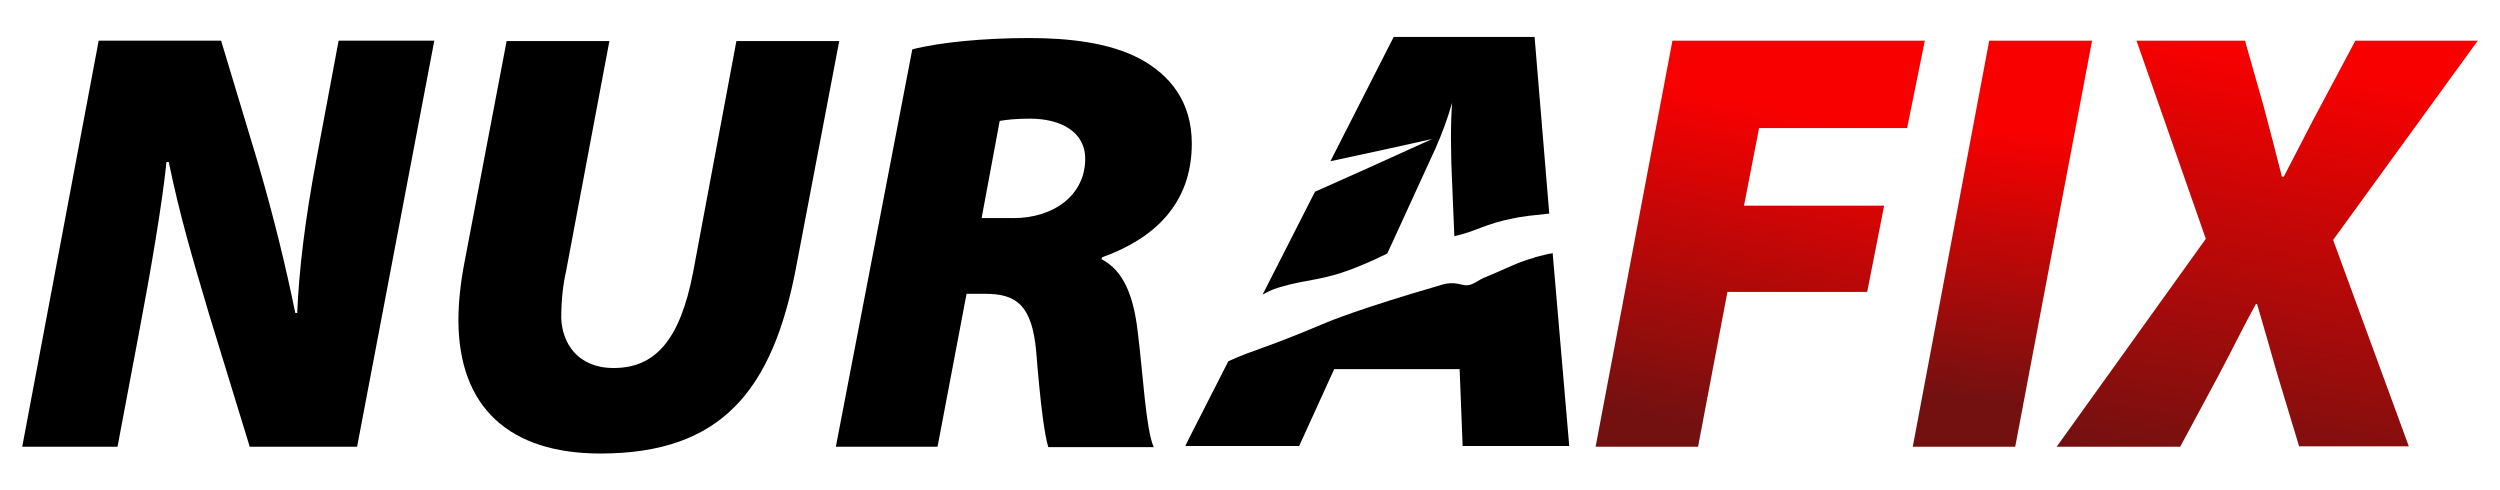<?xml version="1.0" encoding="utf-8"?>
<!-- Generator: Adobe Illustrator 27.0.0, SVG Export Plug-In . SVG Version: 6.00 Build 0)  -->
<svg version="1.1" id="Layer_1" xmlns="http://www.w3.org/2000/svg" xmlns:xlink="http://www.w3.org/1999/xlink" x="0px" y="0px"
	 viewBox="0 0 663.7 130.1" style="enable-background:new 0 0 663.7 130.1;" xml:space="preserve">
<style type="text/css">
	.st0{fill:url(#SVGID_1_);}
	.st1{fill:url(#SVGID_00000159458187807067958280000012163290390729906087_);}
	.st2{fill:url(#SVGID_00000101086595863427908850000015840980602743303337_);}
</style>
<g>
	<g>
		<path d="M5.9,118.6L26.2,10.8h32.5l9.8,32.5c4.2,14.4,7.2,26.7,9.9,39.8h0.5c0.5-11.7,2.1-24.8,5.1-40.8l5.9-31.5h25.4L94.8,118.6
			H66.3L55.5,83.4C51,68.2,47.8,57.5,44.8,43h-0.6c-1.1,10.7-4,28-7.4,45.9l-5.6,29.7H5.9z"/>
		<path d="M161.8,10.8l-11.5,61.1c-0.8,3.5-1.3,7.7-1.3,12.5c0.2,6.6,4.3,13.3,13.9,13.3c10.9,0,17.6-7.2,21.1-25.4l11.5-61.4h27.3
			l-11.4,59.8c-6.2,32.9-19.8,49.7-52,49.7c-24.1,0-37.7-12.2-37.7-35.5c0-4.6,0.6-10.1,1.6-15.2l11.2-58.8H161.8z"/>
		<path d="M242.2,13.1c7.4-1.9,19.2-3,31-3c10.1,0,21.3,1.1,29.6,5.6c7.7,4.2,13.6,11.2,13.6,22.4c0,16.1-10.1,25.3-23.8,30.2
			l-0.2,0.5c5.9,3,8.5,9.8,9.6,18.9c1.4,10.9,2.2,26.5,4.3,31h-28c-1-3.2-2.1-11.5-3.2-25.3C274,81.2,270,78,261.6,78h-5l-7.7,40.6
			h-27L242.2,13.1z M260.6,57.9h8.5c10.6,0,19-6.1,19-15.7c0-7.4-6.7-10.7-14.7-10.7c-3.8,0-6.2,0.3-8,0.6L260.6,57.9z"/>
		<linearGradient id="SVGID_1_" gradientUnits="userSpaceOnUse" x1="473.849" y1="28.79" x2="456.157" y2="114.271">
			<stop  offset="0" style="stop-color:#F90000"/>
			<stop  offset="1" style="stop-color:#731110"/>
		</linearGradient>
		<path class="st0" d="M444,10.8h67L506.3,34H467l-4,20.6h37.2l-4.5,22.9h-37.1l-7.8,41.1h-27.2L444,10.8z"/>
		
			<linearGradient id="SVGID_00000161606393119487140530000008311277062550177678_" gradientUnits="userSpaceOnUse" x1="535.424" y1="34.179" x2="526.396" y2="106.4">
			<stop  offset="0" style="stop-color:#F90000"/>
			<stop  offset="1" style="stop-color:#731110"/>
		</linearGradient>
		<path style="fill:url(#SVGID_00000161606393119487140530000008311277062550177678_);" d="M555.4,10.8L535,118.6h-27.2l20.3-107.8
			H555.4z"/>
		
			<linearGradient id="SVGID_00000010282345892100677090000012788981255738717090_" gradientUnits="userSpaceOnUse" x1="612.039" y1="16.299" x2="591.341" y2="126.117">
			<stop  offset="0" style="stop-color:#F90000"/>
			<stop  offset="1" style="stop-color:#731110"/>
		</linearGradient>
		<path style="fill:url(#SVGID_00000010282345892100677090000012788981255738717090_);" d="M610.4,118.6l-5.9-19.5
			c-1.8-6.4-3.2-11.2-5.3-18.4h-0.3c-3.7,6.7-6.1,11.8-10.2,19.5l-9.9,18.4H546l39.6-55.2l-18.4-52.6H596l5,17.6
			c1.8,6.7,3,11.5,4.8,18.5h0.5c4.3-8.2,6.7-13.1,9.9-19l9.1-17.1h32.5l-38.4,52.9l20.1,54.8H610.4z"/>
	</g>
	<path d="M412.2,67.2c-0.4,0.1-0.7,0.2-1.1,0.2c-2.1,0.5-3.7,0.9-4.1,1.1c-4.6,1.3-6.8,2.7-12.7,5.1c-2.1,0.8-3.4,2.4-5.5,2.1
		c-0.8-0.1-1.5-0.4-2.8-0.5c-1.5-0.1-2.6,0.2-3.2,0.4c-22.2,6.4-30.6,10-30.6,10c-17.5,7.4-18.6,6.9-26.1,10.3l-10.6,20.8l-0.8,1.7
		h30.2l9.3-20.4h33.3l0.8,20.4h28.3L412.2,67.2z M407.4,9.8H370l-16.8,33c11.2-2.4,20.4-4.4,27-5.9c-11.8,5.4-22.3,10.1-31.1,14
		l-13.9,27.3c2.1-1.2,3.6-1.7,5.1-2.1c7.1-2.1,11.1-1.5,20.7-5.5c2.7-1.1,5.1-2.2,7.3-3.3l12.7-27.7c1.8-4,3.3-8.1,4.5-12.3
		c-0.2,2.8-0.3,6-0.3,9.7l0.1,6.4l0.8,19.3c0.3-0.1,0.5-0.1,0.8-0.2c4.9-1.1,7.5-3.1,14.7-4.5c0.5-0.1,1-0.2,1.5-0.3
		c1.2-0.2,2.2-0.3,2.7-0.4c1.9-0.2,3.8-0.4,5.5-0.6L407.4,9.8z"/>
</g>
</svg>
